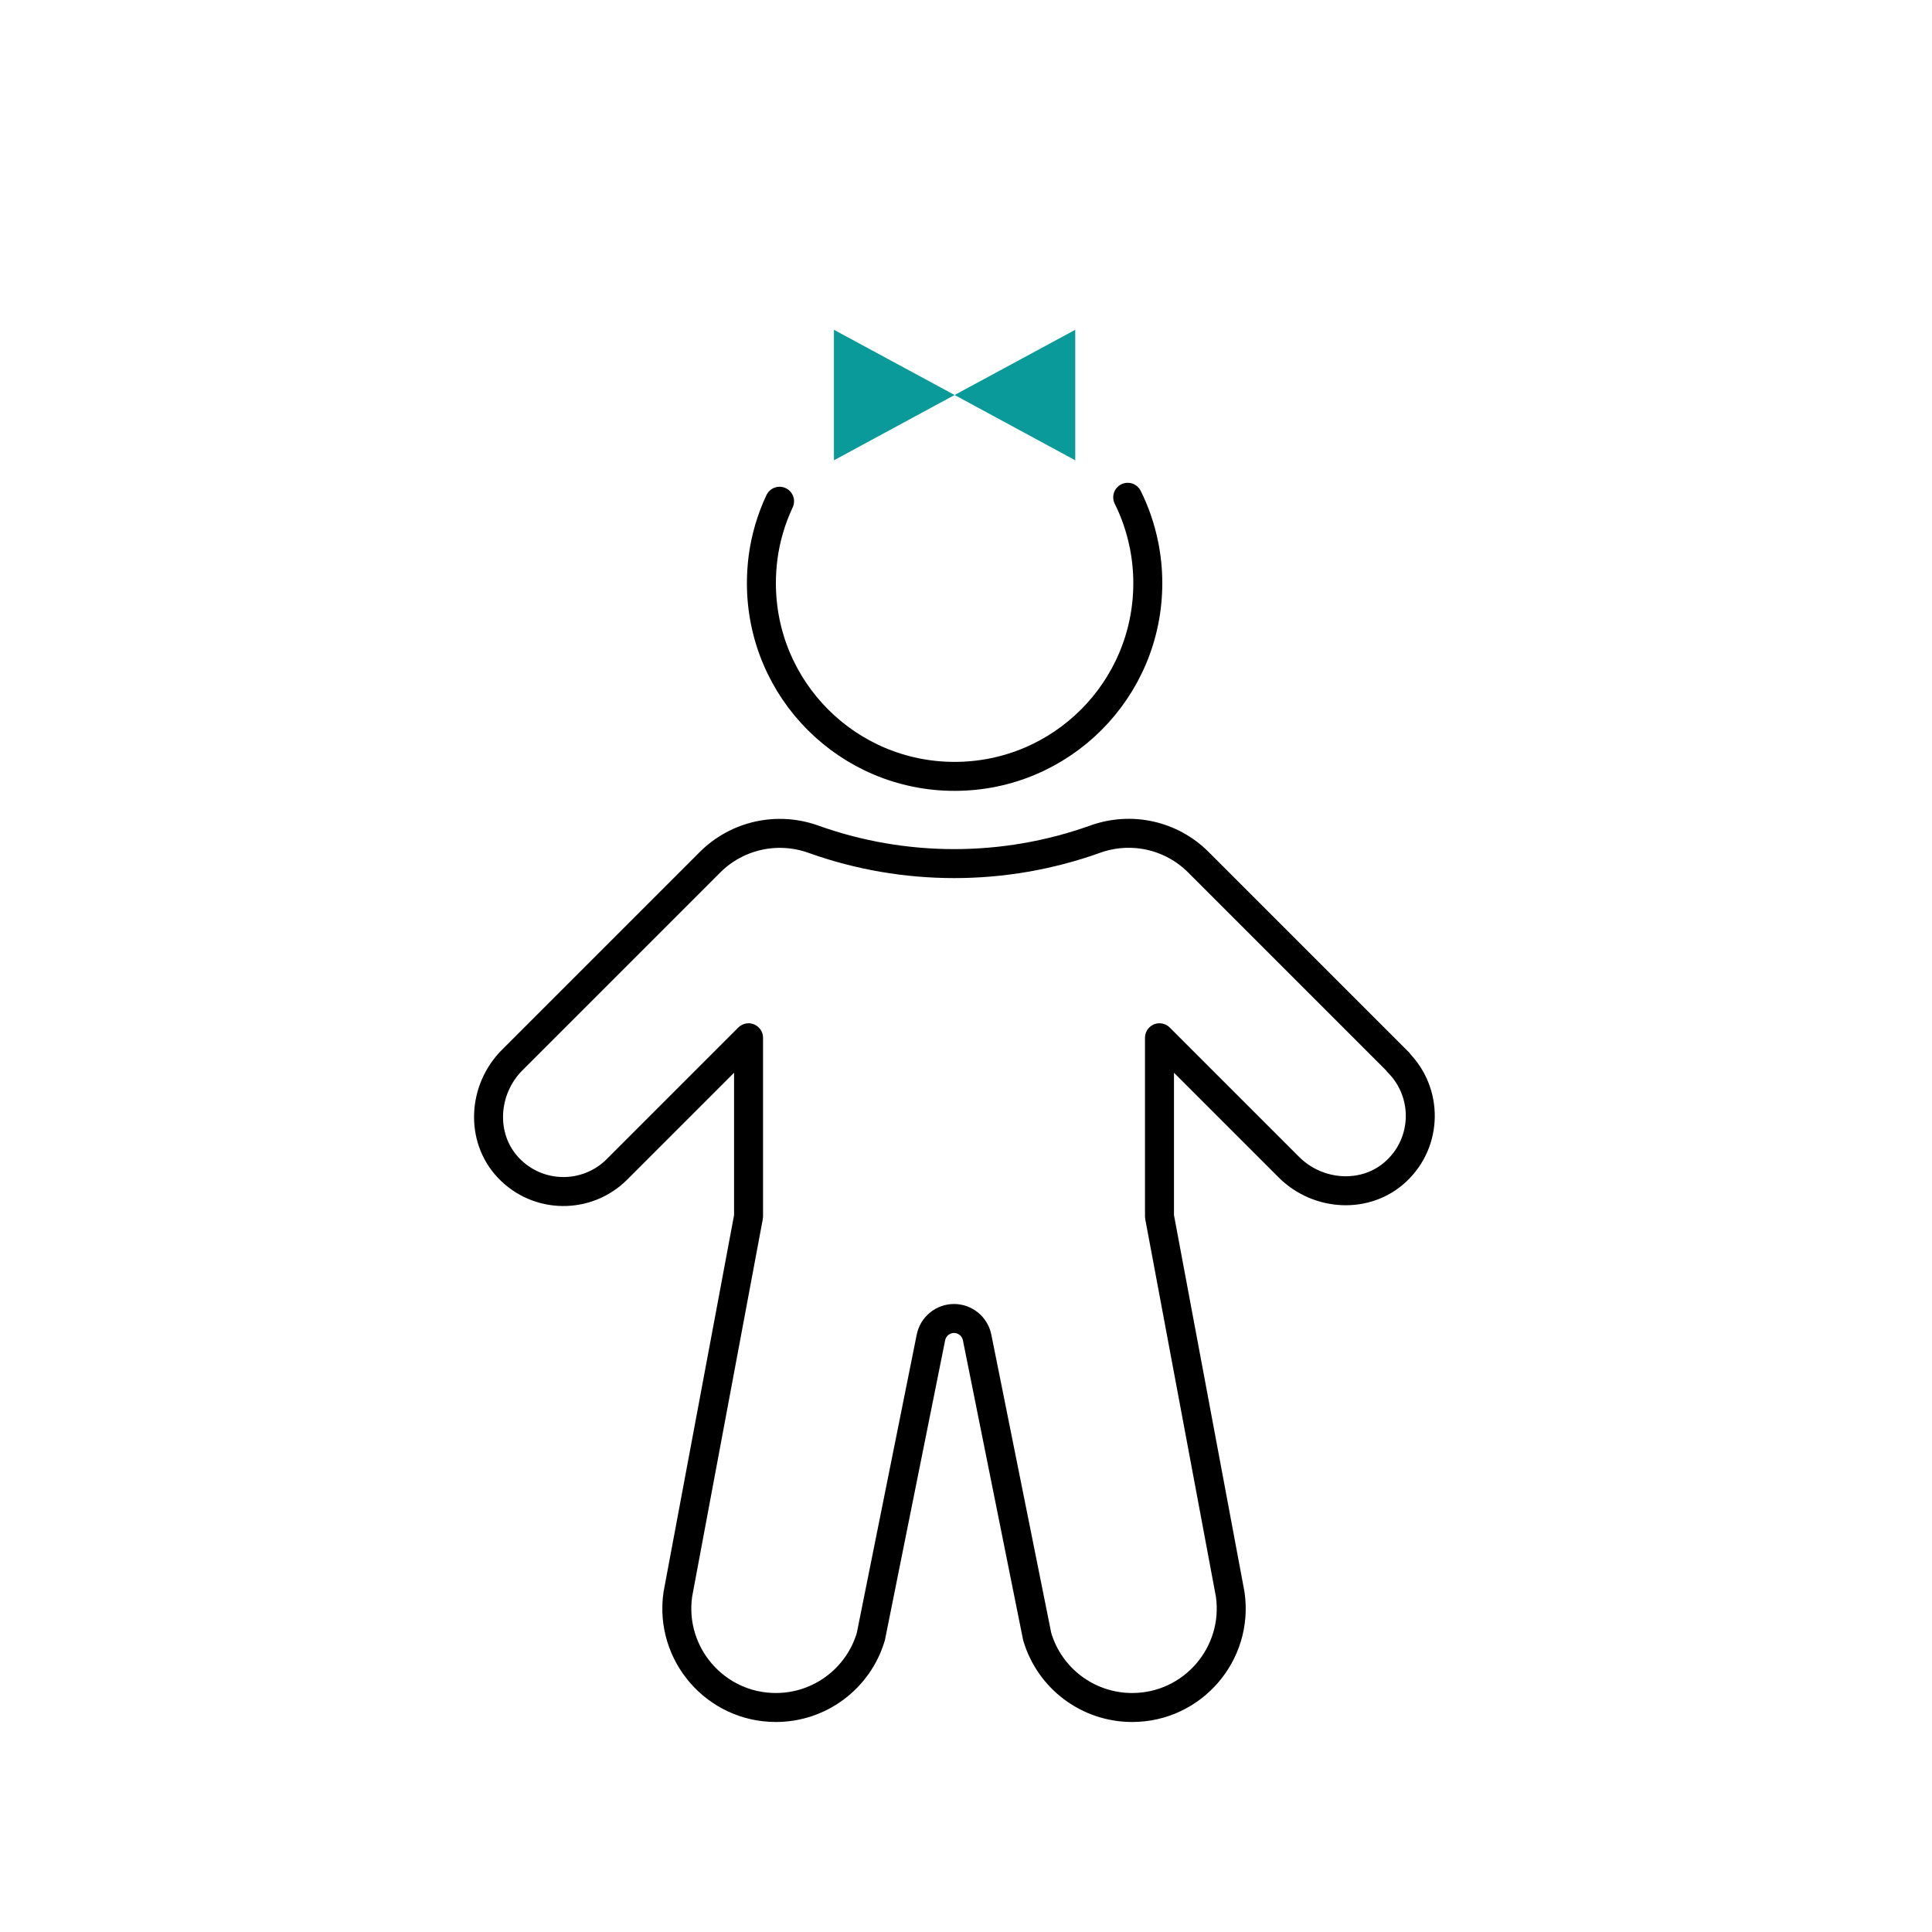<?xml version="1.0" encoding="UTF-8"?>
<svg id="a" data-name="Layer 1" xmlns="http://www.w3.org/2000/svg" viewBox="0 0 200 200">
  <defs>
    <style>
      .b {
        fill: #0a9a9a;
        stroke-width: 0px;
      }

      .c {
        fill: none;
        stroke: #000;
        stroke-linecap: round;
        stroke-linejoin: round;
        stroke-width: 3px;
      }
    </style>
  </defs>
  <path class="c" d="M144.77,109.97l-20.72-20.72c-2.8-2.8-6.95-3.72-10.68-2.38-4.72,1.69-9.66,2.53-14.59,2.53s-9.88-.84-14.59-2.53c-3.73-1.33-7.88-.41-10.68,2.38l-20.49,20.49c-3.03,3.03-3.34,8.02-.4,11.14,3.04,3.23,8.13,3.29,11.25.17l13.62-13.62v18.5l-7.32,39.11c-.89,6.18,3.9,11.72,10.15,11.72,4.54,0,8.54-2.99,9.83-7.34l6.22-30.97c.23-1.14,1.23-1.96,2.39-1.96h0c1.16,0,2.16.82,2.39,1.96l6.22,30.97c1.29,4.36,5.29,7.34,9.83,7.34,6.25,0,11.04-5.54,10.15-11.72l-7.32-39.11v-18.5l13.39,13.39c3.03,3.03,8.02,3.34,11.14.4,3.23-3.04,3.29-8.13.17-11.25Z"/>
  <path class="c" d="M116.74,51.48c.76,1.52,1.32,3.15,1.67,4.86.27,1.3.41,2.65.41,4.03,0,11.05-8.95,20-20,20s-20-8.95-20-20c0-.9.06-1.78.17-2.65.27-2.06.86-4.02,1.71-5.83"/>
  <g>
    <polyline class="b" points="98.82 40.89 111.31 47.65 111.31 34.14 98.82 40.89"/>
    <polyline class="b" points="98.82 40.89 86.33 47.65 86.33 34.14 98.82 40.89"/>
  </g>
</svg>